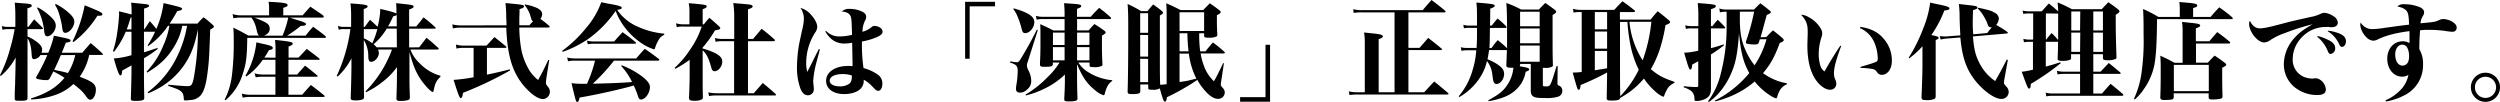 <svg xmlns="http://www.w3.org/2000/svg" viewBox="0 0 944.68 38.55"><defs><style>.cls-1{isolation:isolate;}.cls-2{mix-blend-mode:multiply;}</style></defs><title>アセット 1</title><g class="cls-1"><g id="レイヤー_2" data-name="レイヤー 2"><g id="文字"><g class="cls-2"><path d="M33.71,20.76A22.05,22.05,0,0,1,30.11,29c4.84,1.79,6.12,2.79,6.12,4.91,0,2-1,3.76-2.12,3.76-.52,0-.88-.32-1.52-1.16-1.2-1.76-2.15-2.68-4.87-4.76a18.43,18.43,0,0,1-6.92,4.16,31.08,31.08,0,0,1-9,1.68l-.12-.4c5.8-1.76,9.84-4.24,12.68-7.8A34.71,34.71,0,0,0,20.16,27c-.44.87-.68,1.36-1.4,2.67a1.21,1.21,0,0,1-1.24.6,14.22,14.22,0,0,1-3.44-.44c-.28-.12-.44-.28-.44-.44a1.34,1.34,0,0,1,.24-.64,67.22,67.22,0,0,0,4-7.95H15.28a3.16,3.16,0,0,1-2.44,1.56c-.6,0-.8-.44-.88-1.8-.16-2.88-.64-4.72-1.56-6.08V36.83c0,1.12-.32,1.24-2.92,1.24-1.76,0-1.92-.08-1.92-1,0-2,0-2,.16-5.48,0-1.12.08-2.92.12-5.43l.08-4.44a23.36,23.36,0,0,1-5.64,7L0,28.39A52.16,52.16,0,0,0,4,17.72,54.48,54.48,0,0,0,5.52,11H3a10.07,10.07,0,0,0-2.08.24L.68,9.84A7.46,7.46,0,0,0,3,10.16H5.8V6a48.25,48.25,0,0,0-.24-5c1.36.12,2.4.2,3,.24,2.8.2,3.44.36,3.44.92,0,.4-.44.64-1.64,1v7h.4l2.12-2.84c1.44,1.32,1.84,1.76,3.2,3.16.12.16.16.24.16.32s-.12.2-.36.2H10.4v2.8a13.06,13.06,0,0,1,2.92,1.6c1.88,1.32,2.6,2.24,2.6,3.4a2.68,2.68,0,0,1-.24,1.12h2.56a34,34,0,0,0,2.12-6.44c1.32.28,2.36.48,3,.64,2.52.48,3.32.76,3.32,1.2s-.56.64-1.8.8c-.64,1.64-.68,1.76-1.52,3.8h7.75c1.4-1.64,1.8-2.12,3.16-3.64,2,1.68,2.6,2.2,4.4,3.88.16.2.24.28.24.36s-.16.24-.44.24ZM14.24,2.8a22.15,22.15,0,0,1,5.12,3.72c1.24,1.2,1.72,2.12,1.72,3.2,0,1.84-1.72,4-3.24,4-.64,0-.92-.48-1.12-1.76A23.18,23.18,0,0,0,14,3Zm8.76,18c-.84,2-1.68,3.84-2.52,5.6,3.28.68,3.28.68,5.2,1.19a22.66,22.66,0,0,0,2.76-6.79ZM21.12,1.52a21.41,21.41,0,0,1,5.16,3.6c1.32,1.24,1.8,2.08,1.8,3.08,0,1.92-1.84,4.2-3.4,4.2-.72,0-1-.44-1.2-2.12a27.53,27.53,0,0,0-1-4.48,12.48,12.48,0,0,0-1.72-4ZM27.4,15.64A53.78,53.78,0,0,0,32,2c5.92,2.4,6.68,2.8,6.68,3.36s-.48.6-1.88.6a37.8,37.8,0,0,1-9,9.92Z"/><path d="M63.64,32c3,.32,6.16.56,7.44.56s1.67-.76,2.15-3.16a101.72,101.72,0,0,0,1.56-18.31c-1.16,5.8-2.52,9.44-4.87,13a28.4,28.4,0,0,1-8.52,8.39A29.57,29.57,0,0,1,56,35.23l-.24-.36A36,36,0,0,0,67,21.2,42.13,42.13,0,0,0,70.68,9.76h-1.8a23.51,23.51,0,0,1-3.24,8.12c-2.48,4-5,6.48-10,9.56l-.24-.36a31.57,31.57,0,0,0,6.36-10A29.29,29.29,0,0,0,64,9.76h-.52A29,29,0,0,1,56,17.4l-.24-.24A36.81,36.81,0,0,0,58.6,12H54.4v7.76c2.28-.68,3.08-1,5.08-1.64l.12.36A40,40,0,0,1,54.4,22v5c0,1.51,0,4.83.12,10,0,.88-.72,1.12-3.44,1.12-1.28,0-1.64-.16-1.64-.76v-.08c.12-3.8.24-8.15.24-9.6v-3c-.6.4-1.76,1-3.52,2-.08,1.37-.24,1.8-.68,1.8s-1-1.23-2.48-6.39a30.6,30.6,0,0,0,6.68-1.24V12H47.52a33.3,33.3,0,0,1-4.44,7.56l-.4-.24a36.52,36.52,0,0,0,1.52-6.36A69.67,69.67,0,0,0,45,5.56c0-.28,0-.72-.08-1.28,2.4.56,3.2.76,4.8,1.2V5a37.8,37.8,0,0,0-.16-4c5.44.56,5.76.56,6.24.72s.56.28.56.52-.44.6-1.92,1v7.8h.16L56.6,8c.64.68,1.48,1.68,2.48,2.92A35.69,35.69,0,0,0,61.8,1.16c6.44,1.52,7,1.68,7,2.2,0,.36-.48.6-1.84.84a51.23,51.23,0,0,1-2.88,4.72H74.63a32.32,32.32,0,0,1,2.28-2.4,36.31,36.31,0,0,1,3.4,2.8c.36.36.52.56.52.76s-.28.52-1.4,1.08C79.11,20,79,23,78.55,26.4c-.6,5.43-1.48,8.31-2.88,9.79A5.35,5.35,0,0,1,72,37.79c-.68.08-1.43.16-1.91.16s-.6-.12-.64-.6c-.08-1.64-.36-2.32-1.28-3-.76-.56-1.44-.84-4.64-1.92ZM49.68,6.6l-.32.08c-.64,2.08-.92,3-1.48,4.44h1.8Z"/><path d="M114.35,5.8c1.28-1.48,1.68-1.92,2.92-3.28,2.08,1.4,2.76,1.84,4.84,3.32a1,1,0,0,1,.24.44.41.41,0,0,1-.44.36H109.52c1.52.52,2.08.68,2.52.84,2.95.88,3.59,1.2,3.59,1.64s-.44.6-2,.68a44.74,44.74,0,0,1-5.15,3.68h7c1.2-1.52,1.6-2,2.84-3.36,2,1.44,2.64,1.88,4.64,3.48a1,1,0,0,1,.2.44c0,.16-.2.28-.4.28H93.44c-.12,7.24-.4,9.6-1.64,13.39a21.1,21.1,0,0,1-6.64,10.2l-.28-.24a27.42,27.42,0,0,0,2.72-8.92,95.86,95.86,0,0,0,.72-13.23c0-2.12,0-3-.16-5.08,2.52,1.24,3.28,1.64,5.68,3h4.08c-.48-.36-.52-.4-1-2.32A11.07,11.07,0,0,0,95,6.64H90.68a13.46,13.46,0,0,0-2.48.28l-.32-1.6a11.38,11.38,0,0,0,2.8.48h11V3.48a14.34,14.34,0,0,0-.2-2.8c5.88.28,7.2.52,7.2,1.28,0,.36-.28.56-1.64,1V5.8Zm-10.23,16V19.4a35.23,35.23,0,0,0-.2-4.32c6,.64,6.68.8,6.68,1.44,0,.36-.24.52-1.56,1.08v4.16h3.75c1.4-1.44,1.8-1.88,3.12-3.28,2,1.48,2.68,2,4.68,3.56.16.16.24.24.24.32s-.2.24-.6.24H109v5.56h3.27c1.32-1.49,1.72-1.92,3-3.36,2,1.52,2.56,2,4.52,3.63a.48.48,0,0,1,.24.36c0,.13-.16.21-.4.21H109v6.79h5.19c1.44-1.64,1.88-2.16,3.28-3.68,2.12,1.6,2.8,2.12,4.92,3.84.24.2.32.36.32.44s-.16.24-.48.24h-28a11.31,11.31,0,0,0-2.52.28l-.36-1.52a12,12,0,0,0,2.88.4h9.84V29H99a11,11,0,0,0-2.36.23l-.44-1.52a11.07,11.07,0,0,0,2.8.45h5.08V22.6h-4.8a24.69,24.69,0,0,1-6.24,6.32l-.28-.33A31.51,31.51,0,0,0,96.88,16c1.24.28,2.2.52,2.84.64,2.52.56,3.36.92,3.36,1.44s-.36.64-1.48.88a22.12,22.12,0,0,1-1.72,2.8Zm-8-15.12A32.78,32.78,0,0,1,99.8,8.2c1.6.8,2.12,1.44,2.12,2.64s-.64,2-2.16,2.64h7a37.36,37.36,0,0,0,2.16-6.84Z"/><path d="M158.4,17.88c1.19-1.56,1.55-2,2.75-3.6,2,1.56,2.52,2.08,4.36,3.72.2.2.28.32.28.44s-.2.28-.48.28H155.08a13.35,13.35,0,0,0,3.47,5.16,17.24,17.24,0,0,0,7.88,4.75V29c-1.64,1.63-2,2.43-2.56,5.19-.08.36-.2.56-.4.56-.4,0-1.84-1.32-3.12-2.92-2.68-3.28-4.11-6.39-5.63-12.23l0,7.48c0,4.71,0,5.15.16,9.59,0,.68-.2,1-.72,1.16a12,12,0,0,1-2.8.32c-1.24,0-1.56-.2-1.56-1,.16-4.72.16-4.72.2-8.56V25.36a27.1,27.1,0,0,1-5.84,5.87,29.16,29.16,0,0,1-5.84,3.6l-.2-.32a43.45,43.45,0,0,0,10-15.79H142.8a2.63,2.63,0,0,1,.36,1.32c0,1.56-1.52,3.32-2.88,3.32-.76,0-1-.48-1.12-1.8a11.55,11.55,0,0,0-1.68-6.44v2.4c0,8,0,14.83.08,19,0,.56-.12.84-.44,1a7.15,7.15,0,0,1-3,.4c-1.28,0-1.6-.2-1.6-1,.12-3.52.24-7,.28-11.55l0-3.32a24.94,24.94,0,0,1-5.2,6.88l-.36-.25A60.79,60.79,0,0,0,132.4,11H130a5.85,5.85,0,0,0-2,.24l-.32-1.44a6.33,6.33,0,0,0,2.28.36h2.72V6.28a43.33,43.33,0,0,0-.24-5c1.4.12,2.36.2,3,.24,2.68.24,3.48.44,3.48.92,0,.32-.44.64-1.48,1v6.76h.36c.92-1.24,1.16-1.6,2-2.72,1.36,1.16,1.6,1.44,2.88,2.64a29.85,29.85,0,0,0,1-6.24,3.11,3.11,0,0,0,0-.52c4.32,1,5.52,1.4,6.12,1.76,0-2.08,0-2.4-.12-3.92,1.24.12,2.32.24,2.92.32,3.24.32,3.68.44,3.68,1,0,.36-.36.6-1.68,1.08V10h2.68c1.52-1.84,1.52-1.84,2.75-3.44,2,1.52,2.52,2,4.36,3.64.16.16.24.28.24.4s-.16.24-.44.24h-9.59v7.08Zm-20.92-3.4a14.36,14.36,0,0,1,3.2,1.88A33,33,0,0,0,142.6,11h-5.12Zm12.44-3.68h-3.76a24.38,24.38,0,0,1-5,5.92,10.59,10.59,0,0,1,1.16,1.16h7.64Zm0-5.12a3.48,3.48,0,0,1-1.36.48,36.59,36.59,0,0,1-1.92,3.8h3.28Z"/><path d="M191.4,9.56c0-1.36-.08-2.12-.12-3.16A43.24,43.24,0,0,0,191,1.16c6.64.6,7,.68,7,1.28,0,.4-.44.68-1.68,1,0,1.88-.08,3-.08,3.72s0,.88,0,2.4H200c.71-.76.91-1,1.43-1.52-.52-.32-.52-.32-.88-1.68a12.48,12.48,0,0,0-2.31-4.44l.11-.24A17.45,17.45,0,0,1,202.87,3c1.36.64,2,1.44,2,2.36a2.8,2.8,0,0,1-.68,1.76c1.2.88,1.68,1.24,3.24,2.56.2.24.28.36.28.44s-.16.28-.48.28h-11a52.13,52.13,0,0,0,.72,8.12,24.44,24.44,0,0,0,3.19,8.23,14.8,14.8,0,0,0,3.2,3.48c1.68-3.07,2.24-4.15,3.84-7.59l.36.08-1.12,7c0,.4-.12,1.12-.12,1.48,0,.56.12.84.76,1.6a2.78,2.78,0,0,1-1.84,4.64c-1.68,0-4-1.48-6.48-4.12-4.87-5.27-7-11.63-7.43-22.87H174.24a13.17,13.17,0,0,0-3.12.28l-.2-1.52a14.52,14.52,0,0,0,3.32.4ZM184,28.2c3.52-.72,5.68-1.24,8.64-2l.12.4a134.31,134.31,0,0,1-17.8,8.47c-.2,1.44-.44,2-.84,2s-.8-.72-2.72-6.88a68.78,68.78,0,0,0,7.56-1V18.08h-3.8a11.25,11.25,0,0,0-2.68.28l-.2-1.52a11.38,11.38,0,0,0,2.88.4h8.68l3-3.24c1.84,1.48,2.44,1.92,4.32,3.52.16.16.2.24.2.36s-.12.2-.36.2h-7Z"/><path d="M251,13.16a4.29,4.29,0,0,0-2.16,2,13,13,0,0,0-1.32,3c-.08.36-.2.48-.4.48a18.37,18.37,0,0,1-5-2.52,26.3,26.3,0,0,1-6.91-7,22.68,22.68,0,0,1-2.56-5A42.78,42.78,0,0,1,222.16,14.8a42.39,42.39,0,0,1-9.52,4.8l-.2-.4a47.35,47.35,0,0,0,9-8.6A30.88,30.88,0,0,0,227.2.84c1.52.32,2.72.56,3.48.68,3.24.6,4.24.92,4.24,1.4s-.28.52-1.68.84A17.93,17.93,0,0,0,241,10.08a31,31,0,0,0,10,2.64ZM232,22.92a73.32,73.32,0,0,1-8,8.71c5.92-.12,11.72-.36,14.84-.64a25,25,0,0,0-4.12-6.07l.24-.24a32.21,32.21,0,0,1,7.55,4.11c2.12,1.64,3.08,2.88,3.08,4.08,0,2.28-1.76,4.72-3.36,4.72-.64,0-.83-.24-1.23-1.48a32.4,32.4,0,0,0-1.52-3.8C235,33.63,225.8,35.71,219,36.87c-.24,1.2-.48,1.64-.84,1.64-.52,0-.52,0-2.2-7.08a37.61,37.61,0,0,0,4.88.24h1c.16-.44.16-.44.52-1.28a46.75,46.75,0,0,0,2.48-7.47H217a10.06,10.06,0,0,0-2.36.24l-.32-1.44a10.82,10.82,0,0,0,2.84.36H240.4c1.39-1.6,1.83-2.12,3.23-3.64,2.36,1.6,3,2.08,5.28,3.8a.55.55,0,0,1,.24.4c0,.16-.2.28-.48.28ZM221.8,15.36a11.78,11.78,0,0,0,2.88.32h7.4c1.36-1.6,1.8-2,3.16-3.52,2.12,1.52,2.76,2,4.84,3.68.2.2.27.32.27.4s-.15.28-.43.28H224.4a12,12,0,0,0-2.28.2Z"/><path d="M265.48,18.32a26.55,26.55,0,0,1,3.44,1.16c2.88,1.2,4,2.24,4,3.84,0,1.8-1.48,3.6-2.92,3.6-.6,0-1-.4-1.28-1.6-1-3.52-1.8-5-3.2-6.32v9c0,5.19,0,5.19.08,8.75a1,1,0,0,1-.36.8,5.78,5.78,0,0,1-2.88.52c-1.6,0-2-.24-2-1.12.16-3.56.24-6.64.24-8.63V22.6a44.9,44.9,0,0,1-5.4,3.4l-.28-.36a35.23,35.23,0,0,0,5.92-7,32.67,32.67,0,0,0,4.32-8.6h-6.84a11.59,11.59,0,0,0-2.6.2l-.28-1.44a9.73,9.73,0,0,0,2.92.4h2.16V4.48a15.37,15.37,0,0,0-.28-3.28c6.4.56,6.8.64,6.8,1.24,0,.36-.36.6-1.52,1.08V9.2H266a20.69,20.69,0,0,1,2.08-2.48c1.64,1.4,2.12,1.84,3.64,3.24.36.36.44.52.44.68,0,.4-.4.56-2,.84A39.56,39.56,0,0,1,265.48,18Zm7.64-2.76a11.48,11.48,0,0,0-2.72.24l-.28-1.44a11,11,0,0,0,3,.36h4.32V6.6a35.51,35.51,0,0,0-.36-5.44c5.71.48,6.23.52,6.8.72.35.12.52.32.52.52,0,.44-.52.72-1.76,1.12v11.2h1.91c1.44-1.68,1.88-2.2,3.24-3.84,2.16,1.64,2.8,2.2,4.84,4,.12.2.2.28.2.4s-.2.28-.44.28h-9.75V35.23h2.19l3.4-3.88c2.12,1.76,2.76,2.28,4.8,4.12a.82.82,0,0,1,.2.36c0,.16-.16.24-.4.24H270.92a13.65,13.65,0,0,0-3,.24l-.28-1.44a12.09,12.09,0,0,0,3.2.36h6.56V15.56Z"/><path d="M309.8,18.68c-.24,1-.24,1-1.32,5a36,36,0,0,0-1.2,7,12.59,12.59,0,0,0,.16,1.6c0,.48.08.92.08,1.32A2.24,2.24,0,0,1,305.28,36c-1.12,0-2-.72-2.68-2.16a22.92,22.92,0,0,1-1.44-8.71,52.15,52.15,0,0,1,.76-8.24c.2-1,.2-1,1.12-5.28a20.68,20.68,0,0,0,.72-4.44A7.1,7.1,0,0,0,302.48,3a7.86,7.86,0,0,1,4,2.6c1.48,1.64,2.32,3.28,2.32,4.52a3.62,3.62,0,0,1-.76,2.16,21.35,21.35,0,0,0-3.4,11.48,13,13,0,0,0,.4,3.4c.72-1.32,1-1.92,2-3.88,1.08-2.2,1.36-2.76,2.4-4.76Zm2.36-7a6.79,6.79,0,0,0,5.28,2.08,20.07,20.07,0,0,0,4.52-.6c-.12-4.92-.2-6-.48-6.88-.4-1.16-1.52-1.8-3.4-1.92a3.82,3.82,0,0,1,2.92-1,10.84,10.84,0,0,1,4.71,1c1.08.48,1.6,1.16,1.6,2a2.66,2.66,0,0,1-.4,1.36,9.46,9.46,0,0,0-1,4.28,8.27,8.27,0,0,0,3.47-1.8,1.53,1.53,0,0,1,1-.4c1.64,0,3.12,1,3.12,2.16,0,.76-.56,1.32-2,2a24.62,24.62,0,0,1-5.8,1.72v1.48a58.07,58.07,0,0,0,.6,8.56,16.72,16.72,0,0,1,5.28,2.4,4,4,0,0,1,1.84,3.47c0,1.64-.64,2.72-1.6,2.72-.56,0-.72-.12-2.36-1.8a12.14,12.14,0,0,0-3.08-2.4v.28A4.22,4.22,0,0,1,325,33.71c-1.17,1.12-3.52,1.84-6,1.84-4.12,0-6.84-2-6.84-5,0-3.31,3.4-5.63,8.28-5.63a13.27,13.27,0,0,1,1.72.08v-.6c0-.32-.12-7-.16-8.24a15.64,15.64,0,0,1-2.76.28,7.43,7.43,0,0,1-5-1.64,9.86,9.86,0,0,1-2.36-2.92ZM318.32,28c-2.92,0-4.8,1-4.8,2.51,0,1.28,1.52,2.12,3.72,2.12a5.86,5.86,0,0,0,3.84-1.12,3.26,3.26,0,0,0,.76-1.68c0-.28.08-1,.08-1.2v-.08A9.81,9.81,0,0,0,318.32,28Z"/><path d="M376,2.4h-9.59V22.2h-1.72V.68H376Z"/><path d="M381.76,23.16a13.7,13.7,0,0,0,2.6.36c.48,0,.8-.32,1.88-2.16,2.32-3.88,3.84-6.72,5.56-10.16l.36.16-3.72,11.72c-.4,1.2-.4,1.2-.4,1.64a4.35,4.35,0,0,0,.56,1.84,8.78,8.78,0,0,1,1.08,4.07,4.06,4.06,0,0,1-1.52,3.16A3.86,3.86,0,0,1,385.44,35c-1,0-1.52-.48-1.52-1.4a9,9,0,0,1,.16-1.64,33.23,33.23,0,0,0,.48-5c0-2-.44-2.56-2.88-3.32Zm1.28-20c5.44,1.52,7.8,3.08,7.8,5.16s-1.72,4.2-3.44,4.2c-.8,0-1.08-.4-1.48-2.16A31.81,31.81,0,0,0,384.4,6a11,11,0,0,0-1.52-2.6Zm24.44,20.48a11.47,11.47,0,0,0,3.95,3.76,20.23,20.23,0,0,0,8.84,2.91v.28a5.35,5.35,0,0,0-1.84,2.08,13.35,13.35,0,0,0-1,2.84c-.08.36-.2.48-.4.48a8.57,8.57,0,0,1-3.2-1.88,18.66,18.66,0,0,1-5-5.95c-.6-1.12-1-1.88-1.84-3.92v5.43c0,2,.08,5.24.16,7.32a1.25,1.25,0,0,1-.16.8c-.28.36-1.32.52-3,.52s-1.84-.12-1.84-1c.12-2,.24-5,.24-6.6V28.16a28.14,28.14,0,0,1-7.44,5.19,34.38,34.38,0,0,1-7.28,2.72l-.16-.32A40.24,40.24,0,0,0,396,29a26.72,26.72,0,0,0,4.36-5.36h-2.52v.52c0,.88-.52,1.08-3,1.08-1.64,0-1.84-.12-1.88-1,.16-3.28.2-5,.2-8.12,0-4.88,0-5.28-.08-7,2.2,1,2.88,1.32,5,2.4h4.2V7.2h-8.12a9.36,9.36,0,0,0-2.44.24L391.44,6a10.39,10.39,0,0,0,2.72.36h8.12V5.8a44.24,44.24,0,0,0-.2-4.6l2.92.2c2.88.2,3.56.36,3.56.84s-.36.64-1.6,1.12v3h5.2c1.35-1.56,1.8-2,3.19-3.4,1.84,1.4,2.4,1.88,4.24,3.48.2.24.28.36.28.48s-.2.28-.44.28H407v4.28h4.36c.95-1.08,1.23-1.4,2.19-2.4,1.6,1,2.08,1.32,3.6,2.4.48.36.64.56.64.8s-.28.56-1.4,1.16v2.64c0,2.72,0,4.84.2,8.16,0,.4-.08.56-.28.68a6.71,6.71,0,0,1-3.16.44c-1.15,0-1.36-.08-1.44-.72v-1Zm-5.2-11.32h-4.4V17h4.4Zm0,5.48h-4.4v5h4.4Zm9.39-.84V12.32H407V17Zm0,5.84v-5H407v5Z"/><path d="M453.16,12.56a45.06,45.06,0,0,0,.36,6.84h2c1.2-1.52,1.61-2,2.8-3.36a50.79,50.79,0,0,1,4.28,3.48c.16.2.24.28.24.4s-.16.28-.44.28l-8.71,0a23.47,23.47,0,0,0,1.36,5,14.73,14.73,0,0,0,3.67,5.51c1.08-1.92,1.08-1.92,3.48-6.87l.28.08-1.16,7.67a1,1,0,0,0,0,.32c0,.44,0,.48.88,1.48a2.39,2.39,0,0,1,.6,1.56,2.45,2.45,0,0,1-2.48,2.4c-1.6,0-3.23-1-5.27-3.4a20.92,20.92,0,0,1-2.6-3.76,88.24,88.24,0,0,1-11.52,6.56c-.08,1.12-.32,1.64-.76,1.64s-.6-.28-1.92-5a4.85,4.85,0,0,1-2.84.52c-1.36,0-1.52-.08-1.52-.84V31.91h-3v2.48c0,.92-.6,1.16-3,1.16-1.52,0-1.76-.12-1.8-1,.16-4.63.24-13.35.24-21.91,0-5.88,0-8-.24-11.12A43.28,43.28,0,0,1,431.2,4.2h2.4c.92-1.12,1.2-1.48,2.16-2.52,1.48,1.08,2,1.4,3.32,2.52.28.28.4.44.4.64s-.28.56-1.2,1v9.2c0,13.84,0,13.84.12,17a24,24,0,0,0,2.44-.24V5.44c0-1.28,0-2.2-.16-4.2,2.36,1,3.08,1.36,5.44,2.56h8.55c1.08-1.16,1.45-1.48,2.49-2.56,1.63,1.12,2.11,1.48,3.59,2.6.36.32.52.52.52.72,0,.36-.4.68-1.44,1.2V7.32c0,1.44,0,3.12.16,5.64,0,.44-.08.68-.32.84a6.7,6.7,0,0,1-3,.44c-1.39,0-1.67-.12-1.67-.88v-.8ZM433.84,5h-3V12.4h3Zm-3,8.2V21.4h3V13.24Zm0,9v8.83h3V22.24ZM455,4.64h-9.28v7.08H455Zm-9.28,7.92V19.4h3.4a65.9,65.9,0,0,1-.44-6.84Zm0,7.68V31c2.12-.32,2.36-.36,3.52-.6.28-.08,1.24-.32,2.84-.68a28.53,28.53,0,0,1-2.84-9.47Z"/><path d="M468.6,36.71h9.6V16.92h1.72V38.43H468.6Z"/><path d="M538.16,34.87c1.32-1.44,2.56-2.8,3.8-4.08,2.23,1.8,2.91,2.4,5.19,4.32a.54.54,0,0,1,.2.36c0,.16-.16.24-.4.24H513.2a22.64,22.64,0,0,0-3.28.2l-.24-1.4a13.05,13.05,0,0,0,3.52.36h2.52V16.16a22.7,22.7,0,0,0-.28-3.88c5.52.56,5.92.64,6.52.88.4.16.6.32.6.56,0,.4-.48.72-1.6,1.08V34.87h6V4.68H515a20,20,0,0,0-3.48.2l-.2-1.4a14.72,14.72,0,0,0,3.68.36h22.6C539,2.16,539.44,1.68,540.92,0c2.19,1.64,2.87,2.16,5,3.92.24.24.32.36.32.52s-.16.24-.48.24H532.2v13.4h4.2l3.28-3.76c2.16,1.68,2.84,2.2,5,4a.54.54,0,0,1,.2.36c0,.16-.16.24-.39.24H532.2V34.87Z"/><path d="M574.4,24.52a.8.8,0,0,1-.16.52c2.92.48,3.6.72,3.6,1.16s-.36.55-1.32.92a13.45,13.45,0,0,1-1.6,4.31,13.34,13.34,0,0,1-6.64,5.28,27,27,0,0,1-5.8,1.52l-.08-.36c4.2-2.24,5.92-3.68,7.48-6.28a13.7,13.7,0,0,0,2-6H571c-1.44,0-1.8-.2-1.8-1,.12-2.72.16-3.64.2-5.68h-6.72c-.2,1.36-.32,2.2-.6,3.48a20.4,20.4,0,0,1,3.52,1.76c2,1.32,2.76,2.28,2.76,3.8,0,1.92-1.4,3.79-2.88,3.79a1.1,1.1,0,0,1-1-.68c-.24-.48-.24-.48-.6-3.11a9.8,9.8,0,0,0-2-4.88,18.87,18.87,0,0,1-3.16,7,22.58,22.58,0,0,1-7.28,6.6l-.24-.28a26.55,26.55,0,0,0,5.28-10A32.05,32.05,0,0,0,557.84,19h-3.6a11.38,11.38,0,0,0-2,.2L552,17.84a8.9,8.9,0,0,0,2.28.28h3.68c.12-2.24.16-3.32.16-4.88V10.52h-2.84a10.89,10.89,0,0,0-2.12.16l-.2-1.32a7.91,7.91,0,0,0,2.32.32h2.84c0-6.48,0-6.48-.24-8.72,6.24.52,6.92.64,6.92,1.24,0,.36-.44.64-1.68,1.08,0,.76,0,2.88-.08,6.4h.64A30.36,30.36,0,0,1,565.92,7a36,36,0,0,1,3.16,2.88.91.91,0,0,1,.2.4c0,.16-.2.28-.48.28H563c-.08,6-.08,6-.2,7.6h.8a28.85,28.85,0,0,1,2.36-3,43.1,43.1,0,0,1,3.52,3.08c0-1.48,0-3.56,0-4.64,0-6.88-.08-10-.28-12.48A40.84,40.84,0,0,1,574.8,3.6h6.72c1-1.12,1.36-1.44,2.4-2.48,1.64,1.12,2.12,1.48,3.68,2.64.31.28.43.48.43.72s-.39.68-1.35,1.16l0,8.88c0,3.8,0,6,.12,10,0,.32,0,.48-.16.6a4.9,4.9,0,0,1-2.72.52,8.8,8.8,0,0,1-.92,0V32c0,.6.12.64,1.32.64,1.52,0,1.52,0,3.87-7.67l.41,0-.08,6.19c0,.76,0,1,.51,1.16a2,2,0,0,1,1.32,2,2.27,2.27,0,0,1-1.56,2.2,14.36,14.36,0,0,1-4.87.52c-2.72,0-3.8-.12-4.48-.56s-1-1-1-2.16V32.59c0-1,0-1.64,0-1.84V24.16h-4Zm7.4-20.08h-7.4V9.92h7.4Zm-7.4,6.32v5.6h7.4v-5.6Zm0,6.44v6.12h7.4V17.2Z"/><path d="M623.72,7.4c1.12-1.4,1.47-1.8,2.68-3.16,1.79,1.4,2.35,1.84,4.07,3.28.44.36.6.6.6.8,0,.4-.44.72-1.72,1.16-1.12,6.92-3,12.44-5.55,16.64,2.76,2.35,4.64,3.35,8.91,4.8l0,.43a5.28,5.28,0,0,0-2.84,2.56,12.74,12.74,0,0,0-1,2.2c-.08.32-.2.44-.39.44a10.13,10.13,0,0,1-3.13-2.12,24.63,24.63,0,0,1-4.15-4.76,30.53,30.53,0,0,1-9,7.32c-.12.8-.84,1-3.56,1-1.16,0-1.44-.16-1.52-.88.12-5.68.16-8.91.16-9.71a97.53,97.53,0,0,1-10,4.71c-.2,1.56-.32,1.8-.72,1.8-.2,0-.36-.12-.52-.48s-1-3.24-1.76-6a29.56,29.56,0,0,0,3.4-.24V4.56h-.56a11.25,11.25,0,0,0-2.52.2l-.2-1.44a9.3,9.3,0,0,0,2.8.4H610c1.32-1.44,1.72-1.88,3.08-3.24,2,1.4,2.56,1.84,4.48,3.36.2.2.28.32.28.44s-.2.28-.44.28h-5.28V7.4ZM602.64,4.56v6.52h4.64V4.56Zm0,7.36V18.4h4.64V11.92Zm0,7.32v7.32l4.64-.76V19.24Zm9.52,6.12c0,1.12,0,7,.08,11a38.53,38.53,0,0,0,7-10,38.19,38.19,0,0,1-3.28-10.08,65.18,65.18,0,0,1-1-8h-2.8Zm3.56-17.12a32.35,32.35,0,0,0,5,14.56A60.33,60.33,0,0,0,624,8.24Z"/><path d="M639.24,10.72a9.58,9.58,0,0,0-2.2.2l-.24-1.36a9.81,9.81,0,0,0,2.48.32h2.48V6.28a43.46,43.46,0,0,0-.24-5.12c6.08.44,6.84.56,6.84,1.2,0,.4-.48.68-1.84,1.12v6.4h.56c.84-1.08,1.08-1.4,2-2.4a34.23,34.23,0,0,1,2.68,2.72c.12.12.16.2.16.28s-.12.24-.4.24h-5V18.2a49.35,49.35,0,0,0,4.8-1.44l.12.36c-1.88,1.44-2.64,2-4.92,3.48v3.64l0,9.23c0,2.24-.68,3.28-2.52,4.08a8,8,0,0,1-3.08.6c-.56,0-.6-.08-.64-1a3.69,3.69,0,0,0-1.24-2.8A9.91,9.91,0,0,0,636.24,33l0-.44a39.74,39.74,0,0,0,4.8.32c.56,0,.68-.12.68-.72v-9l-.68.36c-1,.56-1,.56-1.6.88-.08,1.36-.32,1.88-.72,1.88s-.72-.68-2.32-6.36a28.28,28.28,0,0,0,5.32-.76V10.72ZM667.44,14c1.08-1.12,1.4-1.48,2.52-2.52,1.68,1.28,2.15,1.68,3.67,3,.28.32.4.48.4.68,0,.36-.44.68-1.51,1.08-2,5.4-3.56,8.16-6.32,11.39a21.34,21.34,0,0,0,9,3.84l0,.4a5.08,5.08,0,0,0-2.48,2,8.27,8.27,0,0,0-1,2.2c-.29,1-.37,1.08-.69,1.08A8.35,8.35,0,0,1,668.8,36a24.52,24.52,0,0,1-5.76-5.2,35.23,35.23,0,0,1-4.72,3.4,38.16,38.16,0,0,1-10.24,4.12L648,38a40.1,40.1,0,0,0,13-10.4c-2.28-4.19-3.12-7.47-3.88-15-.56,7.72-1.24,11.24-3,15.23a28,28,0,0,1-4.88,7.64,23,23,0,0,1-3.52,3.08l-.28-.32a28.35,28.35,0,0,0,4.8-10.44,69.2,69.2,0,0,0,2.2-17.15c0-1,0-3.08,0-6.2h-.36a8.47,8.47,0,0,0-2.16.24l-.24-1.48a7.91,7.91,0,0,0,2.4.4H662.8c1-1,1.32-1.36,2.4-2.36,1.6,1.2,2.08,1.56,3.52,2.76.32.28.44.44.44.64s-.32.52-1.56,1c-1.52,5.64-1.56,5.8-2.32,8.44Zm-10-6.88c0,5,.56,8.32,2.08,11.68A25.31,25.31,0,0,0,663,24.68a35,35,0,0,0,4.52-9.84H665c-.2.6-.24.8-.44,1.32s-.6.64-1.76.64a14.17,14.17,0,0,1-2.52-.24c-.36-.08-.56-.28-.56-.56a2.54,2.54,0,0,1,.12-.6,79.93,79.93,0,0,0,3-11h-5.4V7.12Z"/><path d="M695.72,17.4C693.8,22.64,693,25.52,693,27.75a5.53,5.53,0,0,0,.44,2.17,3.92,3.92,0,0,1,.44,1.75,2.23,2.23,0,0,1-2.32,2.24c-1.84,0-4-1.56-5.6-4-2-3.09-3-7.24-3-12.72,0-.56,0-.56.12-4.24v-.76c0-3.12-.48-4.36-2.52-6.64a6.27,6.27,0,0,1,3,1,11.33,11.33,0,0,1,4.52,4.36,3.34,3.34,0,0,1,.48,1.84,4.28,4.28,0,0,1-.32,1.44,21,21,0,0,0-1,6.12,15.68,15.68,0,0,0,.6,4.44A4,4,0,0,0,689.44,27c1.56-2.84,4.4-7.52,6-9.76ZM703,10.16c4,.6,6.76,2,8.88,4.6a12.3,12.3,0,0,1,3,8.28c0,3-1.6,5.24-3.8,5.24a2.12,2.12,0,0,1-1.8-1A2.63,2.63,0,0,0,707.08,26a23.58,23.58,0,0,0-4-.32l-.08-.4c3.16-.92,5.16-1.56,5.76-1.84s.8-.52.8-1.32a16.47,16.47,0,0,0-1.28-6,10.42,10.42,0,0,0-5.48-5.52Z"/><path d="M721.24,21.8a60.42,60.42,0,0,0,5.52-11.12A38.92,38.92,0,0,0,729.36,1c1.36.28,2.36.52,3,.64,3.32.68,4.28,1,4.28,1.52s-.6.68-1.92.8a43.22,43.22,0,0,1-4.92,9.28c2.2.44,2.76.64,2.76,1.08,0,.28-.28.48-1.12.8V29.23c0,1.52,0,2.44,0,6.92,0,.72-.12,1-.48,1.24a7.81,7.81,0,0,1-3.2.44c-1.32,0-1.68-.24-1.68-1.16.16-3.32.36-9.12.36-12V17.48a30.78,30.78,0,0,1-5,4.56Zm29.68-9.32c.84-1.12,1.12-1.44,1.72-2.16a1.62,1.62,0,0,1-.92-.16c-.4-.24-.4-.28-.8-1.4a13.93,13.93,0,0,0-1.2-2.4,11.5,11.5,0,0,0-2.4-3.12l.24-.32c4.24.92,4.88,1.12,6.24,1.92A2.6,2.6,0,0,1,755.31,7a4,4,0,0,1-1,2.4c2.44,1.44,2.44,1.44,4,2.52.28.2.4.32.4.44s-.24.32-.6.32l-12.59,1.08c.32,4.16.84,6.68,2,9.12a18.25,18.25,0,0,0,6.4,7.75c1.8-3.11,2.39-4.23,4.39-8.15l.4.2-1.4,7.75a7.64,7.64,0,0,0-.08.8c0,.44,0,.44,1.08,1.68a2.76,2.76,0,0,1,.72,1.8,2.69,2.69,0,0,1-2.72,2.68c-2.75,0-7.31-3.36-10.55-7.76-2.92-4-4.36-8.47-5-15.47l-5,.4a12.94,12.94,0,0,0-2.44.4l-.36-1.32a12.66,12.66,0,0,0,1.64.12,7.71,7.71,0,0,0,1,0l5.16-.4c-.12-2-.2-3.84-.28-6.48a43,43,0,0,0-.28-5.36c1.24.12,2.2.24,2.84.32,3.52.36,4.16.52,4.16,1s-.36.6-1.64,1c-.08,2.16-.12,3.72-.12,4.56,0,1.36,0,2.48.2,4.56Z"/><path d="M791,20.48v6.6h2.76c1.08-1.16,2.12-2.24,3.08-3.28,1.92,1.52,2.47,2,4.31,3.56.16.15.2.23.2.35s-.12.21-.52.21H791v7.43h3.28c1.4-1.64,1.84-2.12,3.24-3.68,2,1.6,2.63,2.12,4.63,3.84.16.2.24.32.24.4s-.2.28-.56.28H775.44a9,9,0,0,0-2.2.24L773,35a8.8,8.8,0,0,0,2.48.32H786V27.92h-6.12a13.22,13.22,0,0,0-2.4.2l-.24-1.37a9.66,9.66,0,0,0,2.6.33H786v-6.6h-3.4v1.36a.75.75,0,0,1-.4.76,8,8,0,0,1-3,.4c-1.32,0-1.68-.2-1.68-1v0c.12-2.48.12-2.48.16-6.2h-4.64v9.36c2.2-.6,3.16-.88,5.48-1.64l.16.36a91.17,91.17,0,0,1-11.32,7.83c0,1.28-.2,1.76-.6,1.76s-.52,0-2.8-6.35a31.72,31.72,0,0,0,4.24-.8V15.8H766.8a12,12,0,0,0-2,.16l-.24-1.28a8.49,8.49,0,0,0,2.32.28h1.4V5.08h-1.4a14.09,14.09,0,0,0-2.32.16L764.28,4a10.92,10.92,0,0,0,2.56.28h4.68C772.68,3,773,2.6,774.2,1.32c1.6,1.28,2,1.6,3.52,3,0-1.16-.08-1.72-.2-3.4,2.44,1,3.16,1.4,5.44,2.56H794.2c1-1.12,1.36-1.48,2.48-2.64,1.63,1.12,2.12,1.48,3.67,2.68.4.36.56.6.56.8s-.35.64-1.43,1.24c0,1.6,0,2.52,0,3.6,0,2.64.08,6.48.28,12.4,0,.44-.12.64-.41.76a7.66,7.66,0,0,1-3.11.44c-1.28,0-1.6-.2-1.6-1V20.48ZM773.08,5.08V15h.08c.88-1.12,1.16-1.44,2.08-2.52a31.55,31.55,0,0,1,2.48,2.64c0-3.52,0-3.52,0-4.4,0-2.08,0-4.6,0-5.6Zm13-.76h-3.4v7.2H786Zm0,8h-3.4v7.28H786Zm8.56-8H791v7.2h3.64Zm0,8H791v7.28h3.64Z"/><path d="M835.32,6.4c1.36-1.6,1.79-2.08,3.28-3.64,2.15,1.56,2.83,2,4.87,3.76.16.2.24.32.24.44s-.2.28-.44.28H815.08c-.08,9.36-.36,13.64-1,17.28a23.89,23.89,0,0,1-3.92,9.07,19,19,0,0,1-3.48,4l-.32-.24a35.07,35.07,0,0,0,3-10.91,84,84,0,0,0,.64-13.16c0-4.44,0-6.72-.2-9.88a46.58,46.58,0,0,1,5.8,3h8.08V3.68a23.39,23.39,0,0,0-.16-2.92c1.36.12,2.44.2,3.12.28,2.68.2,3.64.48,3.64,1s-.4.68-1.56,1V6.4Zm-.48,9.2c1-1.2,2-2.36,3-3.48,2.07,1.52,2.71,2,4.67,3.64.16.2.24.32.24.4s-.2.28-.4.28H829.8v7.24h4.48c1.08-1.16,1.4-1.52,2.56-2.68,1.8,1.2,2.27,1.56,3.83,2.72.4.32.56.52.56.76s-.24.48-1.52,1.12v1.95c0,2.84,0,5.16.12,8.76,0,.6-.15.84-.72,1a15.72,15.72,0,0,1-3,.28c-1.2,0-1.48-.16-1.52-.88V35.27h-13.2v1.44a.89.89,0,0,1-.84.92,24.29,24.29,0,0,1-2.72.16c-1.12,0-1.48-.24-1.52-1,.12-3,.16-5.32.16-9.92,0-2.39,0-3.67-.16-5.83,2.44,1.12,3.16,1.48,5.36,2.68h3.08V11.8a20.28,20.28,0,0,0-.24-3.52l3.36.36c2.64.24,3.52.48,3.52,1,0,.36-.44.64-1.64,1.08V15.6Zm-13.4,18.83h13.2V24.52h-13.2Z"/><path d="M875,29.55a6.12,6.12,0,0,1,1.16.28,4.84,4.84,0,0,1,2.72,3.88c0,1.52-1,2.2-3.36,2.2a13.61,13.61,0,0,1-8.6-3.08A11.2,11.2,0,0,1,863,24a15.09,15.09,0,0,1,4.52-10.2c1.56-1.64,2.92-2.64,6.36-4.64a85.38,85.38,0,0,0-10.56,3.36,23.69,23.69,0,0,0-5.68,2.8,4,4,0,0,1-2.12.72c-2.4,0-5.64-4-5.64-7a2.56,2.56,0,0,1,.28-1.2c1,2,2.2,2.88,3.88,2.88a16.81,16.81,0,0,0,3-.44c1.24-.24,1.24-.24,7.64-1.92C866,8,871,6.88,873.4,6.36a13.84,13.84,0,0,0,3.44-1.12,4.09,4.09,0,0,1,1.56-.4,7.3,7.3,0,0,1,3.28,1.24,3.15,3.15,0,0,1,1.72,2.44c0,1.08-.88,1.76-2.24,1.76-.24,0-.64,0-1.12-.08s-.72,0-1.2,0a12.33,12.33,0,0,0-9.36,4.24,11.71,11.71,0,0,0-3.12,7.76,7,7,0,0,0,4.6,7,10.49,10.49,0,0,0,2.8.51Zm.72-15.95a19.08,19.08,0,0,1,4.36,1.64c1.56.8,2.32,1.76,2.32,2.88a2.09,2.09,0,0,1-1.76,2.28c-.36,0-.76-.36-1-1a13.11,13.11,0,0,0-4-5.48Zm4-2a16.29,16.29,0,0,1,4.11,1c1.84.72,2.64,1.68,2.64,3,0,1.16-.68,2.12-1.52,2.12-.39,0-.68-.24-1-.92a10.93,10.93,0,0,0-4.39-5Z"/><path d="M910.48,14s0-1.56,0-2.24c-5.56.72-9.32,1.76-12.44,3.36a3.55,3.55,0,0,1-1.2.24c-1.36,0-2.72-1-3.88-2.84a6.61,6.61,0,0,1-1.08-3.16,2.72,2.72,0,0,1,.16-.84A5,5,0,0,0,896.48,11a32.66,32.66,0,0,0,4.36-.44c4.36-.6,6.56-.92,9.48-1.24-.08-3-.28-4.32-.88-5.12s-1.72-1.4-3.56-1.76a3.44,3.44,0,0,1,2.72-.84,14.89,14.89,0,0,1,4.8.76c1.84.56,2.6,1.28,2.6,2.36A2.44,2.44,0,0,1,915.56,6a5.81,5.81,0,0,0-.92,2.8c5.16-.48,5.56-.52,7-1.2a3.68,3.68,0,0,1,1.8-.4A7.17,7.17,0,0,1,927,8.44c.91.68,1.31,1.24,1.31,2A1.51,1.51,0,0,1,926.64,12a15.17,15.17,0,0,1-2.44-.28,46.26,46.26,0,0,0-6.72-.44,26.72,26.72,0,0,0-3,.16c-.24,3.4-.28,5-.28,7.16a10.56,10.56,0,0,1,1.4,5.64,12.7,12.7,0,0,1-6,11.19,23.4,23.4,0,0,1-8,2.92l-.2-.44a17,17,0,0,0,5.16-3.4,11.25,11.25,0,0,0,3.52-6.23,4.23,4.23,0,0,1-2.44.68c-3.16,0-5.56-2.92-5.56-6.76s2.44-6.6,5.88-6.6a4.88,4.88,0,0,1,2.52.68V14Zm-.4,9.08a6.57,6.57,0,0,0,.24-2,6.64,6.64,0,0,0-.76-3.2,2.1,2.1,0,0,0-1.8-1c-1.56,0-2.68,1.56-2.68,3.68,0,2.52,1.12,4.24,2.8,4.24A2.38,2.38,0,0,0,910.08,23.08Z"/><path d="M944.68,33a5.5,5.5,0,1,1-5.48-5.52A5.5,5.5,0,0,1,944.68,33Zm-9.48,0a4,4,0,1,0,4-4A4,4,0,0,0,935.2,33Z"/></g></g></g></g></svg>
